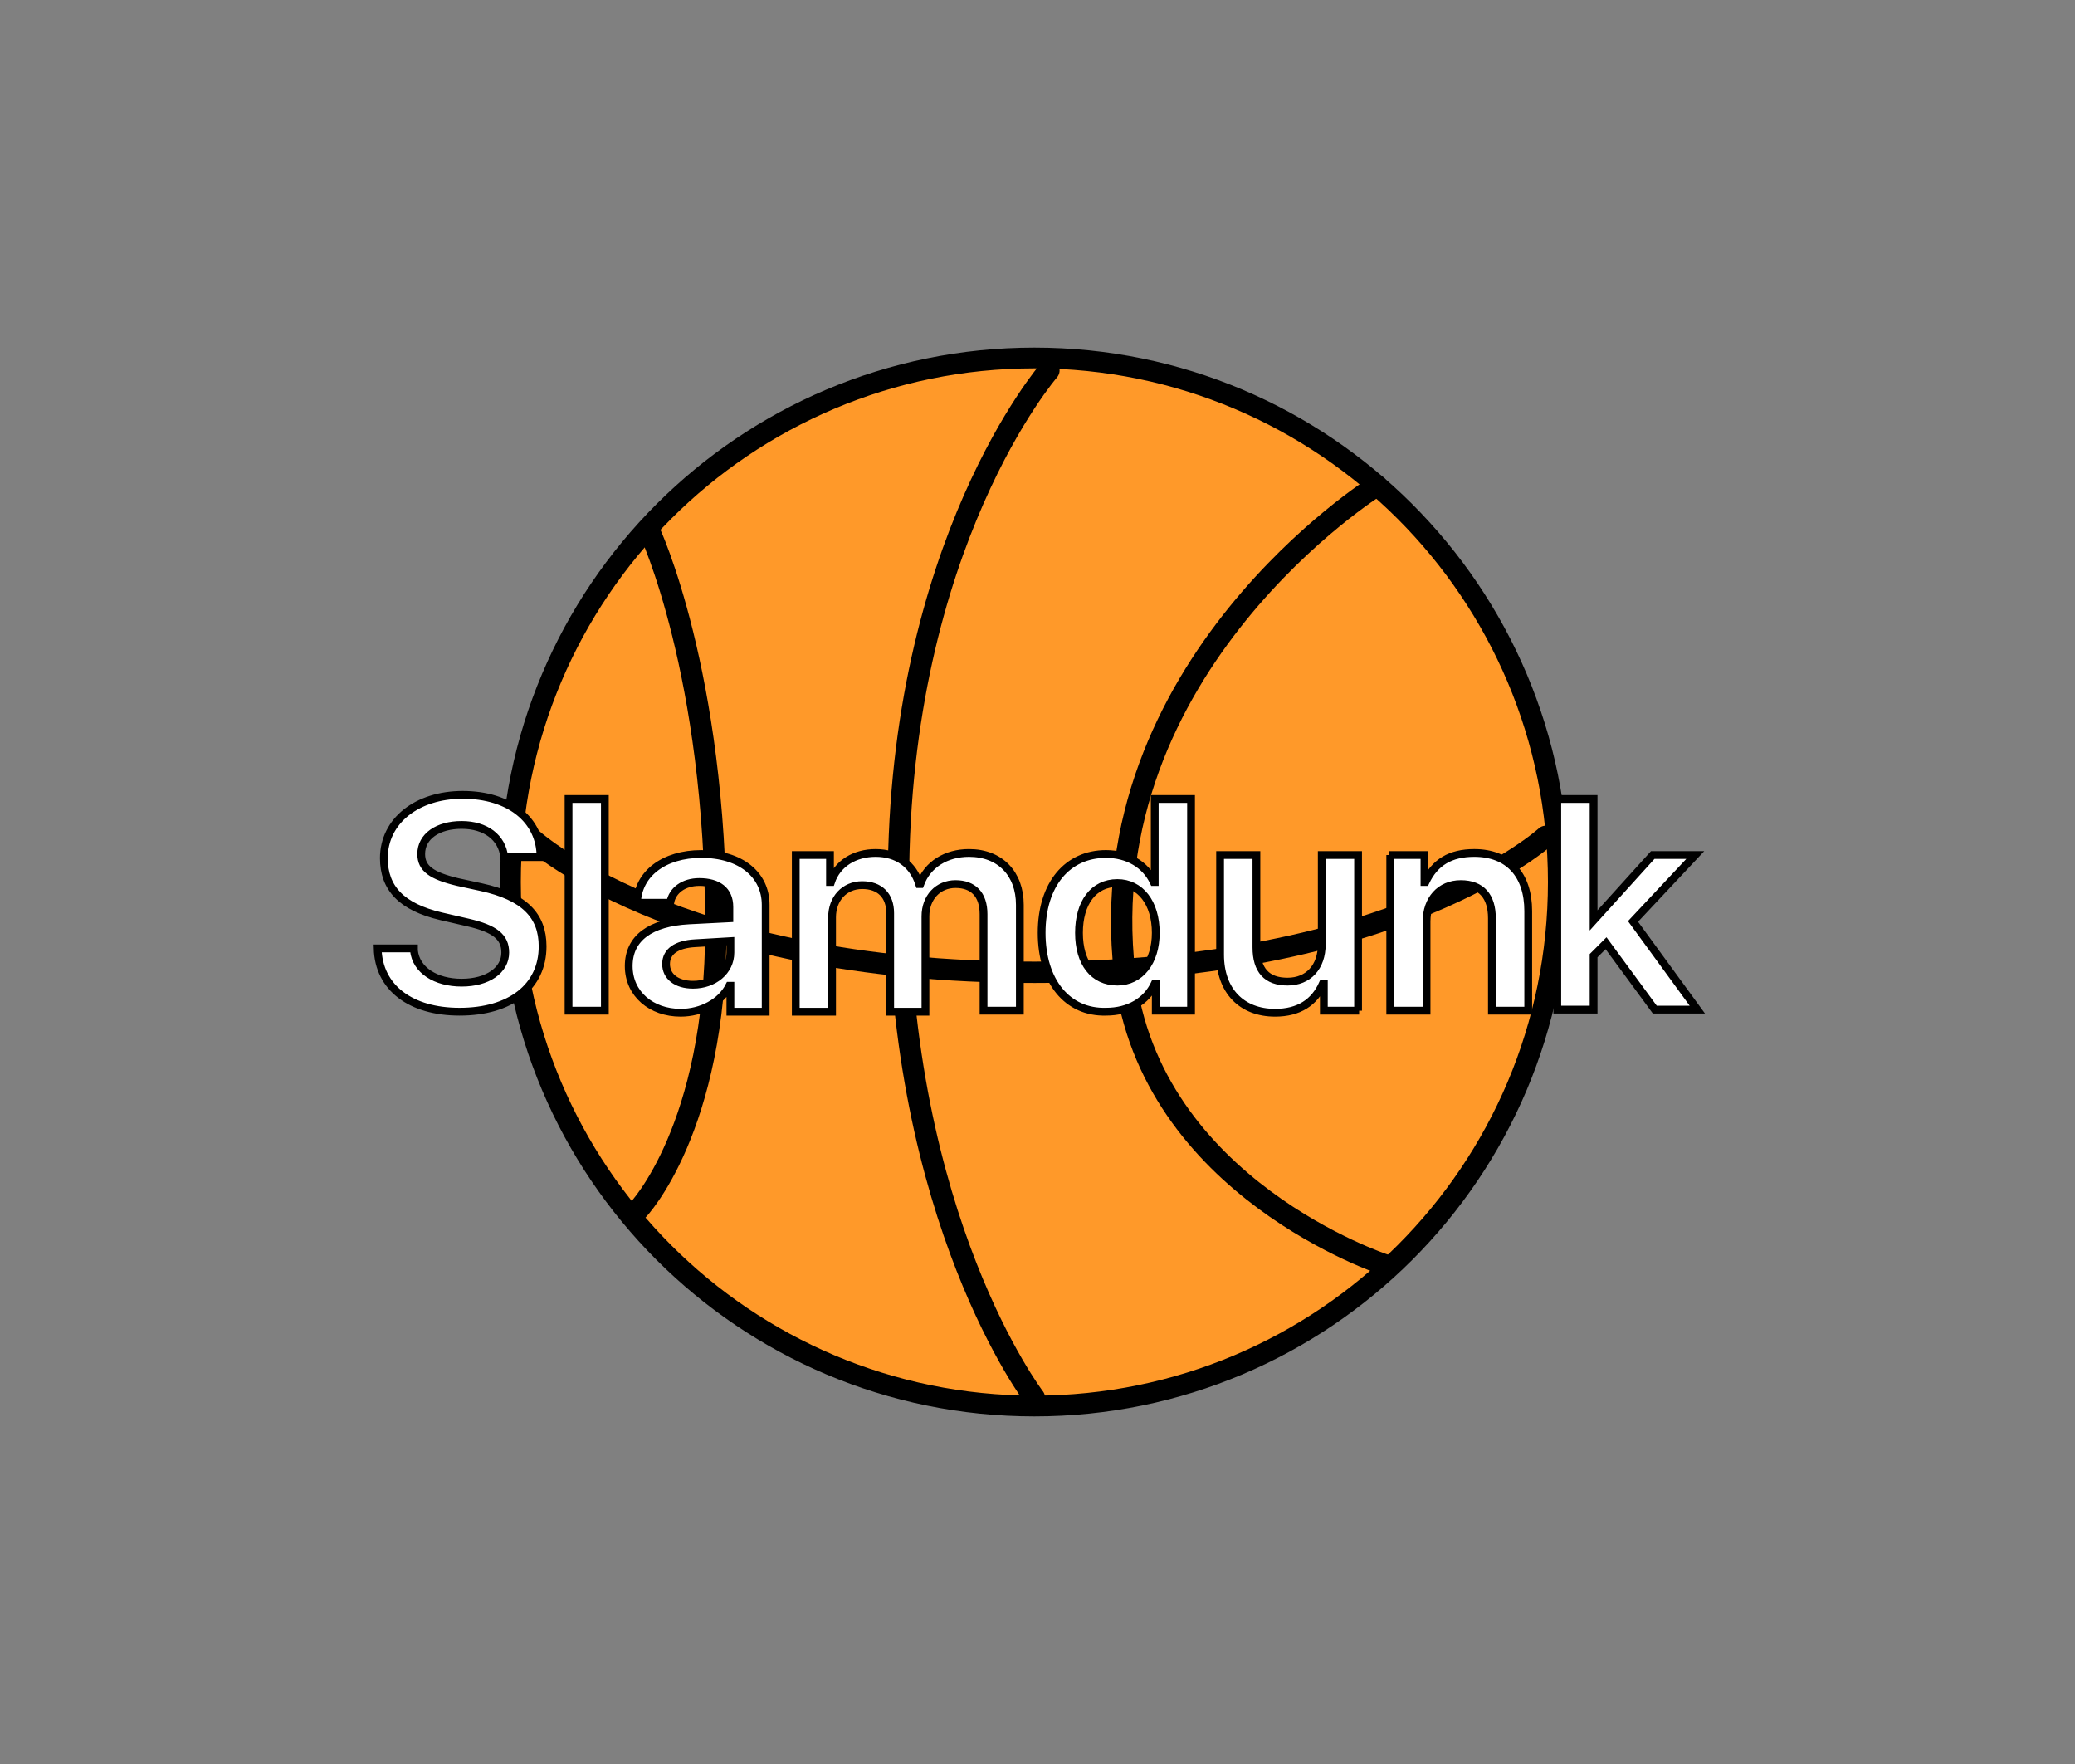 <svg xmlns="http://www.w3.org/2000/svg" id="Layer_1" enable-background="new 0 0 200 170" viewBox="0 0 200 170"><rect x="0" y="0" width="200" height="170" fill="#808080" stroke="none"/><style>.st0{fill:none;} .st1{fill:#FF9929;} .st2{fill:none;stroke:#000000;stroke-width:2;stroke-linecap:round;stroke-linejoin:round;stroke-miterlimit:10;} .st3{fill:none;stroke:#000000;stroke-width:2.058;stroke-linecap:round;stroke-linejoin:round;stroke-miterlimit:10;} .st4{fill:#FFFFFF;stroke:#000000;stroke-width:0.75;stroke-miterlimit:10;}</style><path d="M47.1 32.4h105.2v105.2H47.1z" class="st0"/><path d="M100 34.7c-27.9 0-50.5 22.6-50.5 50.5s22.6 50.5 50.5 50.5 50.5-22.6 50.5-50.5-22.6-50.5-50.5-50.5" class="st1"/><path d="M99.7 34.5c-27.9 0-50.5 22.6-50.5 50.5s22.6 50.5 50.5 50.5 50.5-22.6 50.5-50.5-22.6-50.5-50.5-50.5z" class="st2"/><path d="M132.7 46.8s-27.7 17.3-24.3 47c2.4 20.7 25.1 28.1 25.1 28.1M62.6 51.2S69 64.8 69 89.4c0 19.4-7.5 27.2-7.5 27.2" class="st3"/><path d="M51 80.6s13.7 13.1 48.7 13.1S149 80.6 149 80.6" class="st3"/><path d="M101.1 35.7S86.6 52.4 86.6 85c0 32.6 13.1 49.7 13.1 49.7" class="st3"/><path d="M39.9 91.6c.2 1.9 2.1 3.1 4.6 3.1 2.5 0 4.2-1.2 4.2-2.9 0-1.5-1-2.3-3.6-2.9l-2.6-.6c-3.8-.9-5.5-2.7-5.5-5.6 0-3.6 3.2-6.1 7.6-6.1 4.5 0 7.5 2.4 7.5 6h-3.5c-.2-1.9-1.8-3.1-4.1-3.1s-3.9 1.1-3.9 2.8c0 1.4 1 2.1 3.5 2.7l2.3.5c4.1.9 5.9 2.7 5.9 5.7 0 3.9-3.1 6.3-8 6.3-4.7 0-7.8-2.3-7.9-6.1h3.5zM54.8 77h3.5v20.4h-3.5V77zm5.8 16.1c0-2.7 2.1-4.2 5.8-4.4l3.9-.2v-1.1c0-1.6-1.1-2.4-2.9-2.4-1.5 0-2.6.8-2.8 2h-3.2c.1-2.8 2.6-4.7 6.2-4.7 3.8 0 6.2 2 6.2 4.9v10.3h-3.4V95h-.1c-.8 1.6-2.7 2.6-4.7 2.6-2.8 0-5-1.8-5-4.5zm9.8-1.3v-1.1l-3.4.2c-1.8.1-2.8.8-2.8 2s1 2 2.6 2c2 0 3.6-1.3 3.6-3.1zm6.3-9.4H80V85h.1c.6-1.8 2.3-2.8 4.3-2.8 2.1 0 3.6 1.1 4.2 3h.1c.7-1.9 2.5-3 4.7-3 3 0 4.9 2 4.9 5v10.2h-3.5v-9.3c0-1.9-1-2.9-2.7-2.9-1.7 0-2.9 1.3-2.9 3.1v9.2h-3.4V88c0-1.7-1-2.7-2.7-2.7-1.7 0-2.9 1.3-2.9 3.1v9.1h-3.5V82.4zm23.7 7.5c0-4.7 2.5-7.6 6.2-7.6 2.1 0 3.8 1 4.6 2.7h.1v-8h3.5v20.4h-3.4v-2.6h-.1c-.8 1.7-2.5 2.7-4.7 2.7-3.7.1-6.2-2.9-6.2-7.6zm3.6 0c0 2.9 1.4 4.7 3.7 4.7 2.2 0 3.7-1.9 3.7-4.7 0-2.9-1.5-4.8-3.7-4.8-2.3 0-3.7 1.9-3.7 4.8zm27 7.5h-3.4v-2.6h-.1c-.8 1.8-2.3 2.8-4.6 2.8-3.2 0-5.3-2.1-5.3-5.6v-9.6h3.5v8.9c0 2.2 1 3.3 3 3.3s3.3-1.4 3.3-3.6v-8.6h3.5v15zm2.9-15h3.4V85h.1c.9-1.9 2.4-2.8 4.7-2.8 3.3 0 5.2 2.1 5.2 5.6v9.6h-3.5v-8.9c0-2.1-1-3.3-3-3.3s-3.3 1.5-3.3 3.6v8.6H134v-15zm25.4 0h4.1l-6 6.4 6.2 8.5h-4.1l-4.7-6.4-1.2 1.2v5.2h-3.5V77h3.5v11.7l5.7-6.3z" class="st4"/></svg>
